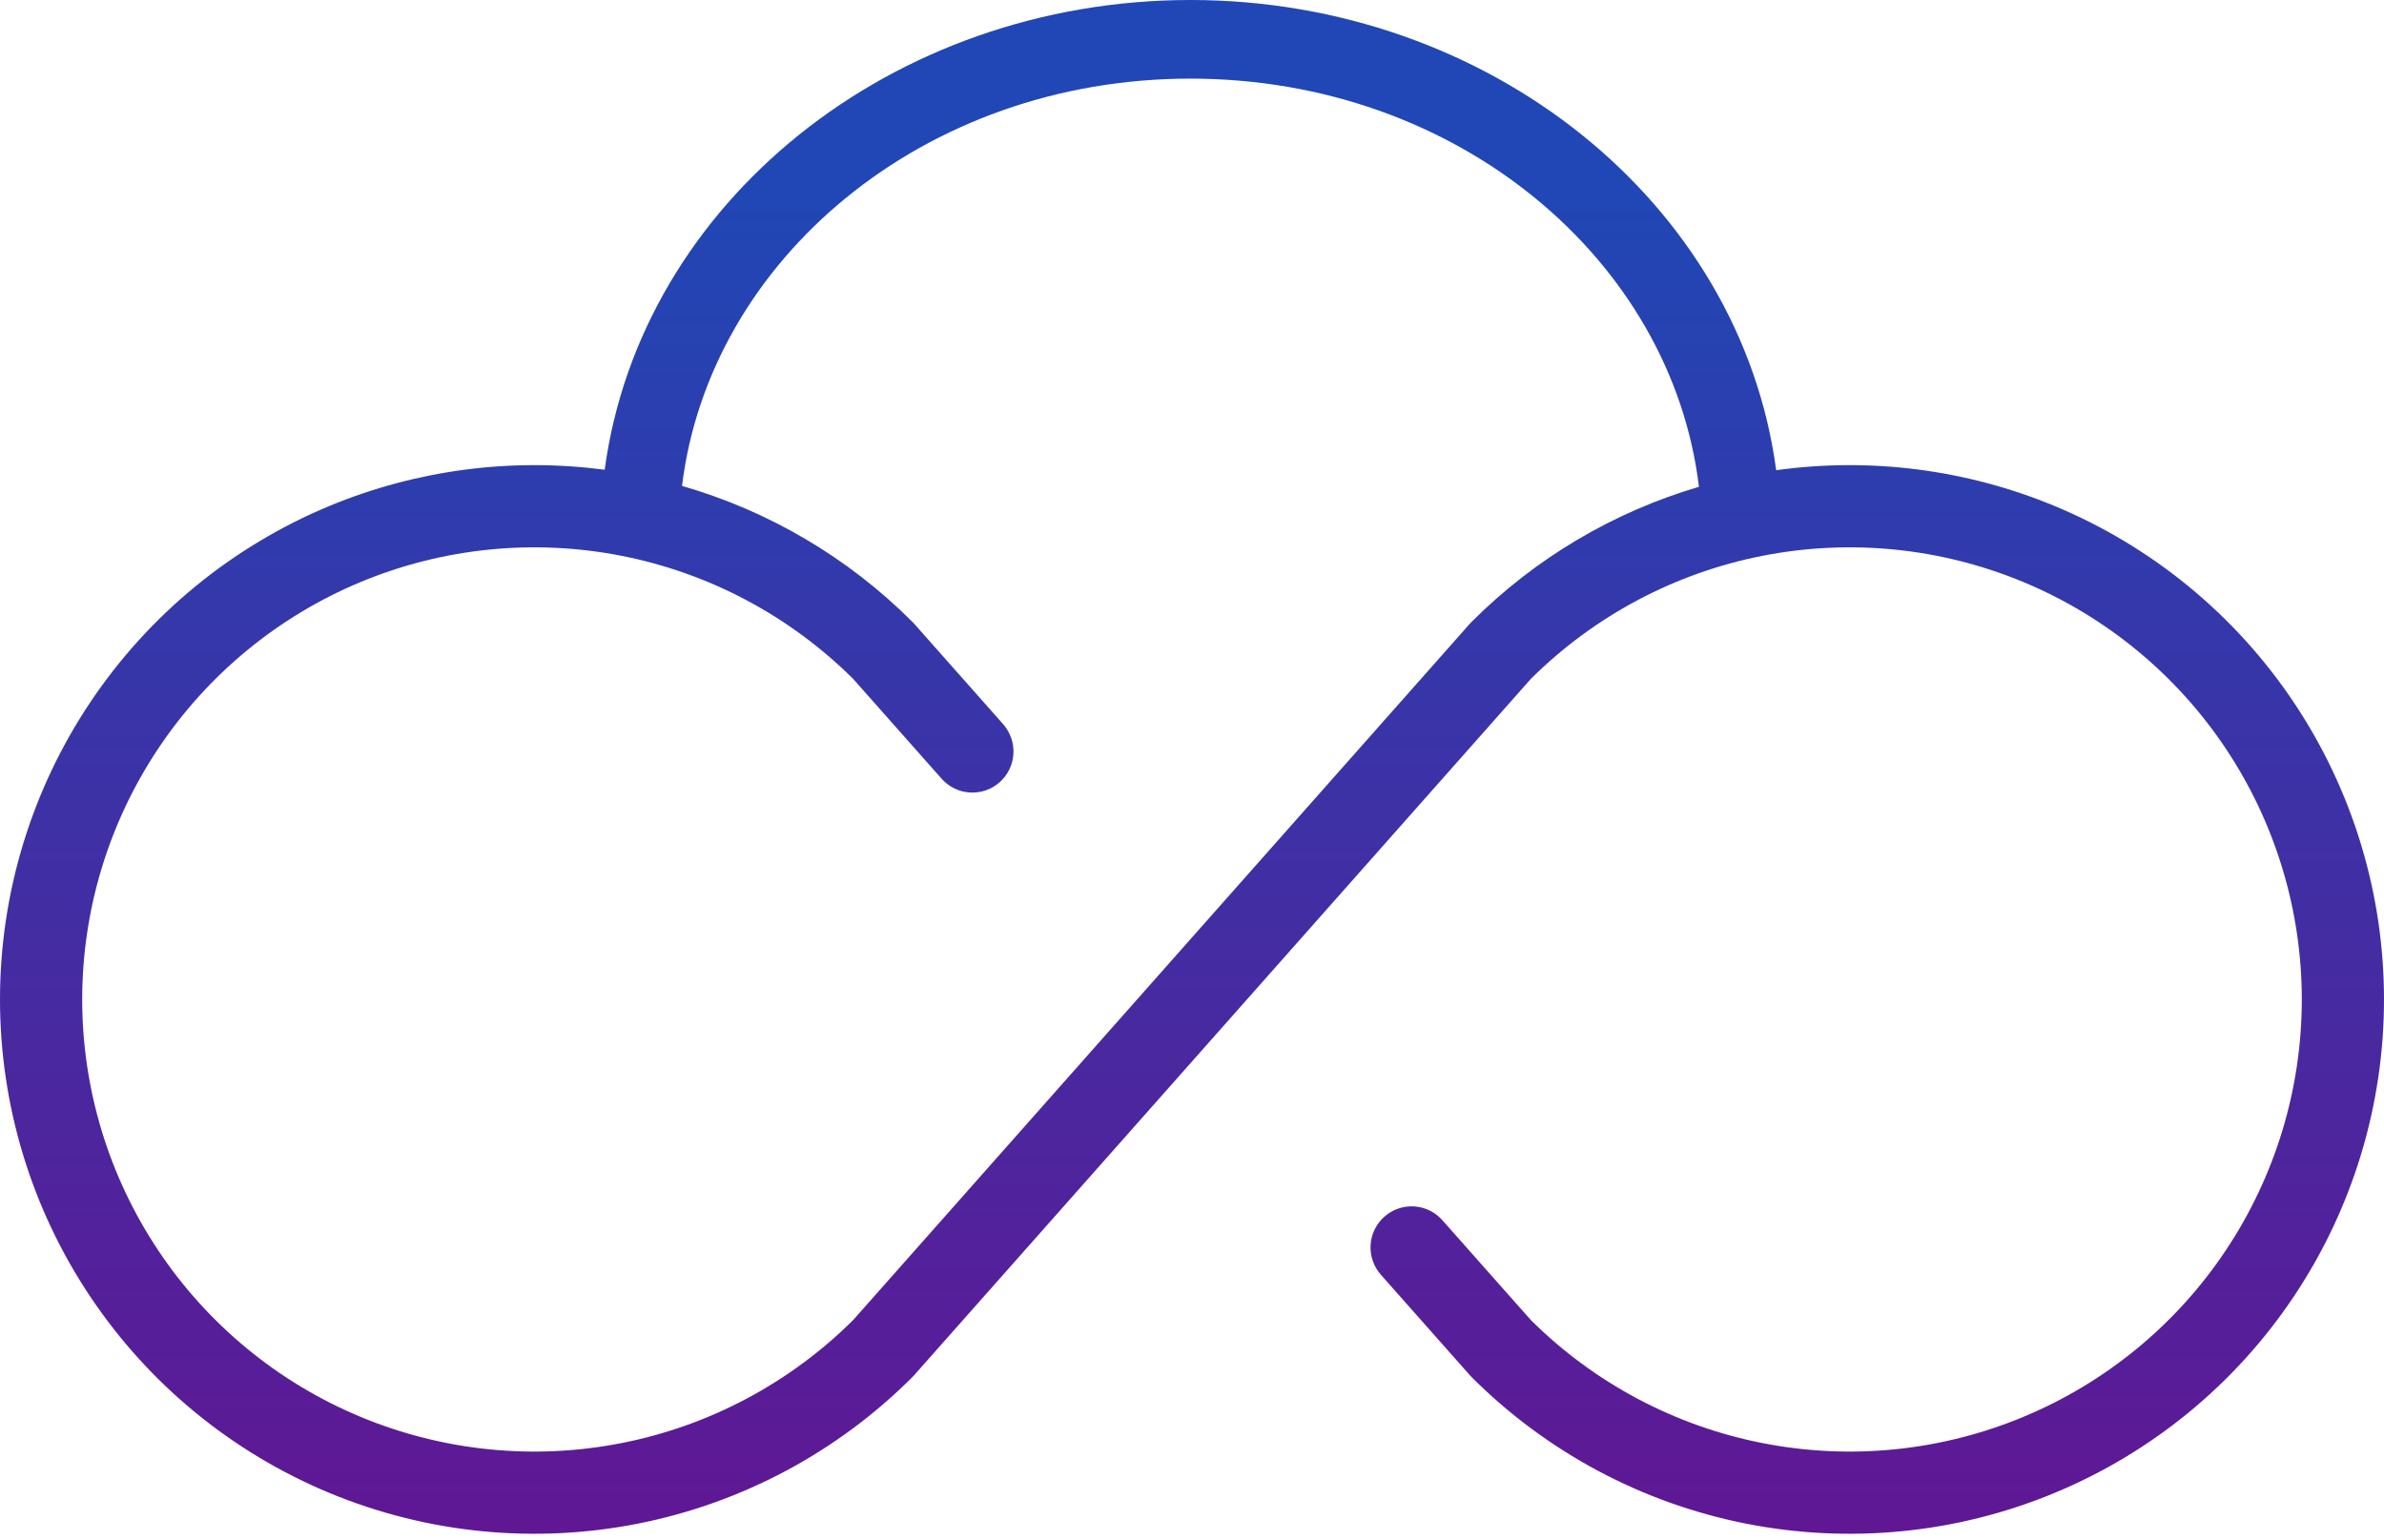 <svg width="48" height="31" viewBox="0 0 48 31" fill="none" xmlns="http://www.w3.org/2000/svg">
  <style>
    #paint0_linear_dark > stop:nth-child(1) {
      stop-color:rgb(32, 71, 181);
    }
    #paint0_linear_dark > stop:nth-child(2) {
      stop-color:rgb(96, 23, 148);
    }
    @media (prefers-color-scheme: dark) {
      #paint0_linear_dark > stop:nth-child(1) {
        stop-color:rgb(164, 135, 249);
      }
      #paint0_linear_dark > stop:nth-child(2) {
        stop-color:rgb(121, 195, 252);
      }
    }
  </style>
  <defs>
    <linearGradient id="paint0_linear_dark" x1="24" y1="3.823" x2="24" y2="30.883" gradientUnits="userSpaceOnUse">
      <stop /> <!-- 亮紫 -->
      <stop offset="1" /> <!-- 亮蓝 -->
    </linearGradient>
  </defs>
  <path fill-rule="evenodd" clip-rule="evenodd" d="M35.762 9.468C37.654 9.205 39.587 9.451 41.358 10.184C43.324 10.999 45.005 12.378 46.187 14.147C47.369 15.916 48 17.996 48 20.124C48 22.252 47.369 24.332 46.187 26.101C45.005 27.871 43.324 29.25 41.358 30.064C39.393 30.878 37.229 31.091 35.142 30.676C33.056 30.261 31.139 29.236 29.634 27.732C29.622 27.72 29.611 27.708 29.599 27.695L27.802 25.666C27.73 25.584 27.675 25.49 27.64 25.387C27.604 25.284 27.589 25.175 27.596 25.067C27.602 24.959 27.63 24.852 27.678 24.755C27.726 24.657 27.792 24.57 27.873 24.498C27.955 24.426 28.049 24.37 28.152 24.335C28.255 24.299 28.364 24.285 28.472 24.291C28.581 24.298 28.687 24.326 28.784 24.373C28.882 24.421 28.969 24.487 29.041 24.569L30.822 26.579C32.097 27.847 33.719 28.709 35.483 29.056C37.248 29.404 39.076 29.22 40.736 28.53C42.397 27.84 43.816 26.673 44.814 25.177C45.812 23.681 46.345 21.923 46.345 20.124C46.345 18.326 45.812 16.568 44.814 15.072C43.816 13.576 42.397 12.409 40.736 11.718C39.076 11.028 37.248 10.845 35.483 11.192C33.719 11.539 32.097 12.402 30.822 13.67L18.401 27.695C18.389 27.708 18.378 27.72 18.366 27.732C16.861 29.236 14.944 30.261 12.857 30.676C10.771 31.091 8.607 30.878 6.641 30.064C4.676 29.25 2.995 27.871 1.813 26.101C0.631 24.332 0 22.252 0 20.124C0 17.996 0.631 15.916 1.813 14.147C2.995 12.378 4.676 10.999 6.641 10.184C8.394 9.459 10.303 9.211 12.175 9.459C12.9 4.071 17.97 0 23.968 0C29.97 0 35.042 4.075 35.762 9.468ZM34.207 9.802C32.484 10.309 30.911 11.24 29.634 12.517C29.622 12.528 29.611 12.541 29.599 12.553L17.178 26.579C15.903 27.847 14.281 28.709 12.517 29.056C10.752 29.404 8.924 29.22 7.263 28.53C5.603 27.84 4.184 26.673 3.186 25.177C2.188 23.681 1.655 21.923 1.655 20.124C1.655 18.326 2.188 16.568 3.186 15.072C4.184 13.576 5.603 12.409 7.263 11.718C8.924 11.028 10.752 10.845 12.517 11.192C14.281 11.539 15.903 12.402 17.178 13.67L18.959 15.68C19.031 15.761 19.118 15.828 19.216 15.875C19.313 15.923 19.419 15.951 19.528 15.957C19.636 15.964 19.745 15.949 19.848 15.914C19.951 15.878 20.045 15.823 20.127 15.751C20.208 15.679 20.274 15.591 20.322 15.494C20.37 15.396 20.398 15.29 20.404 15.181C20.411 15.073 20.396 14.964 20.36 14.861C20.325 14.759 20.27 14.664 20.198 14.582L18.401 12.553C18.389 12.541 18.378 12.529 18.366 12.517C17.074 11.225 15.478 10.287 13.732 9.784C14.289 5.231 18.592 1.583 23.968 1.583C29.352 1.583 33.659 5.241 34.207 9.802Z" fill="url(#paint0_linear_dark)"/>
</svg>
